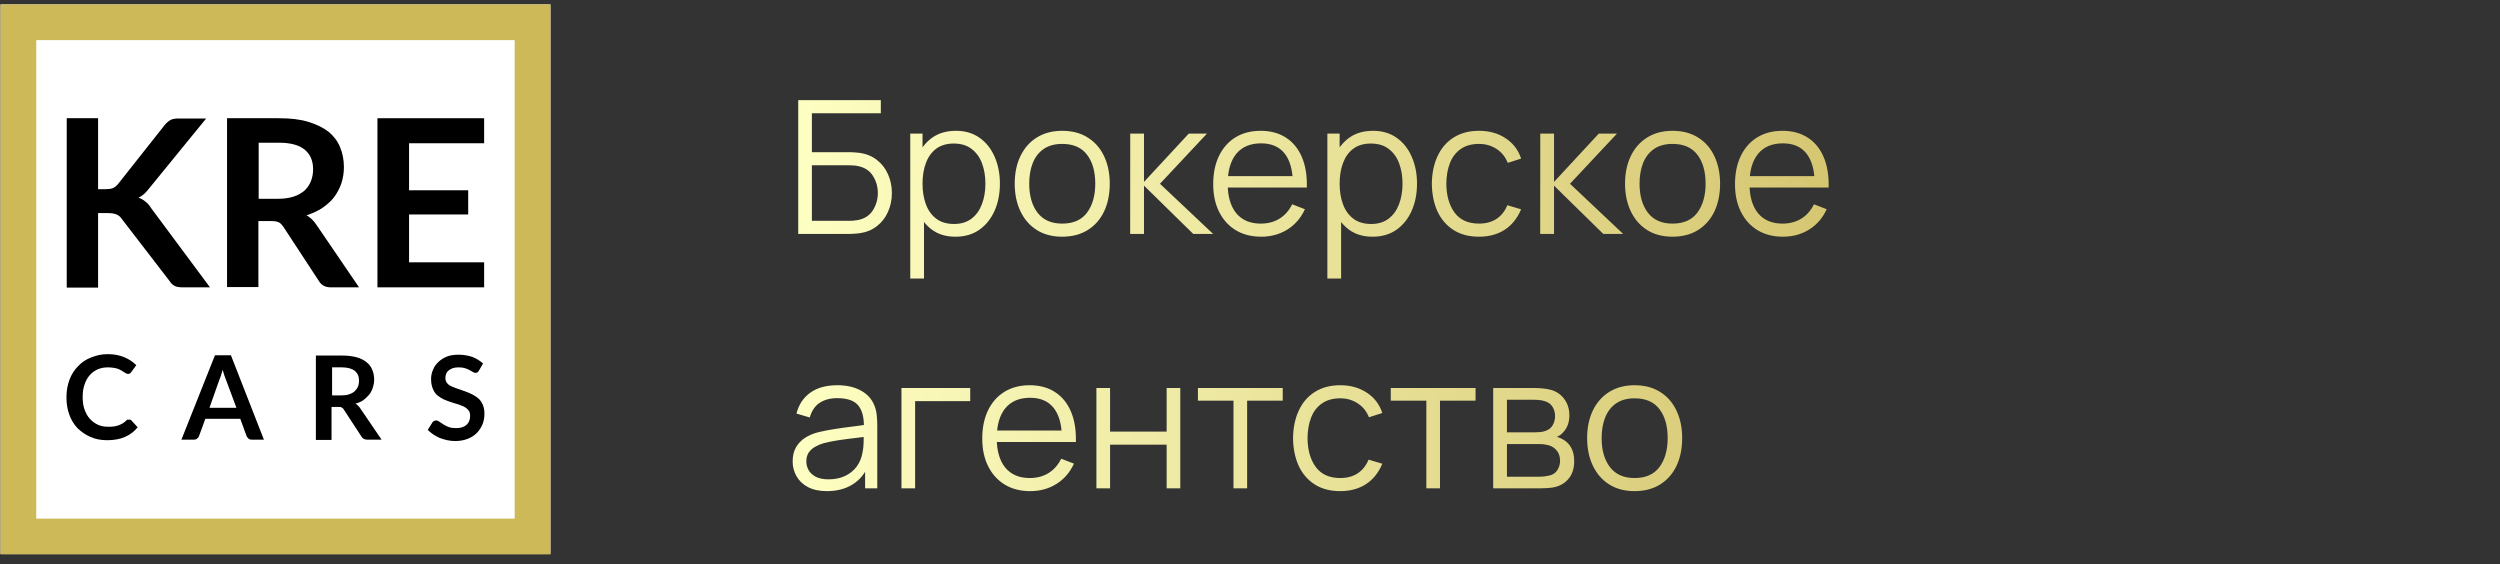 <?xml version="1.0" encoding="UTF-8"?> <svg xmlns="http://www.w3.org/2000/svg" width="226" height="51" viewBox="0 0 226 51" fill="none"><rect x="0" y="0" width="226" height="51" fill="#333333" stroke="none"/><path d="M72.16 21.146V9.054H79.625V10.238H73.394V13.757H76.829C76.947 13.757 77.078 13.762 77.224 13.774C77.375 13.779 77.526 13.793 77.677 13.816C78.299 13.899 78.828 14.112 79.264 14.454C79.707 14.795 80.042 15.226 80.272 15.747C80.507 16.268 80.625 16.836 80.625 17.452C80.625 18.067 80.507 18.636 80.272 19.156C80.042 19.677 79.707 20.108 79.264 20.45C78.828 20.791 78.299 21.004 77.677 21.088C77.526 21.105 77.375 21.119 77.224 21.13C77.078 21.141 76.947 21.146 76.829 21.146H72.16ZM73.394 19.962H76.795C76.896 19.962 77.014 19.957 77.148 19.946C77.282 19.934 77.414 19.918 77.543 19.895C78.164 19.772 78.621 19.475 78.912 19.005C79.208 18.529 79.357 18.011 79.357 17.452C79.357 16.886 79.208 16.368 78.912 15.898C78.621 15.428 78.164 15.131 77.543 15.008C77.414 14.98 77.282 14.963 77.148 14.958C77.014 14.946 76.896 14.941 76.795 14.941H73.394V19.962ZM86.369 21.398C85.535 21.398 84.829 21.189 84.253 20.769C83.676 20.343 83.239 19.769 82.943 19.047C82.646 18.319 82.498 17.505 82.498 16.604C82.498 15.685 82.646 14.868 82.943 14.151C83.245 13.429 83.687 12.861 84.269 12.447C84.852 12.032 85.568 11.825 86.419 11.825C87.248 11.825 87.959 12.035 88.552 12.455C89.145 12.875 89.599 13.446 89.912 14.168C90.232 14.89 90.391 15.702 90.391 16.604C90.391 17.51 90.232 18.325 89.912 19.047C89.593 19.769 89.134 20.343 88.535 20.769C87.936 21.189 87.214 21.398 86.369 21.398ZM82.288 25.177V12.077H83.396V18.904H83.53V25.177H82.288ZM86.243 20.248C86.875 20.248 87.402 20.088 87.822 19.769C88.241 19.45 88.555 19.016 88.762 18.468C88.975 17.913 89.081 17.292 89.081 16.604C89.081 15.921 88.978 15.305 88.77 14.756C88.563 14.207 88.247 13.774 87.822 13.454C87.402 13.135 86.867 12.976 86.218 12.976C85.585 12.976 85.059 13.13 84.639 13.438C84.225 13.745 83.914 14.174 83.707 14.722C83.5 15.265 83.396 15.893 83.396 16.604C83.396 17.303 83.5 17.93 83.707 18.485C83.914 19.033 84.227 19.464 84.647 19.778C85.067 20.091 85.599 20.248 86.243 20.248ZM96.022 21.398C95.121 21.398 94.351 21.194 93.713 20.785C93.075 20.377 92.585 19.811 92.244 19.089C91.902 18.367 91.731 17.538 91.731 16.604C91.731 15.652 91.905 14.818 92.252 14.101C92.599 13.384 93.092 12.827 93.73 12.43C94.374 12.027 95.138 11.825 96.022 11.825C96.929 11.825 97.702 12.03 98.34 12.438C98.984 12.841 99.474 13.404 99.81 14.126C100.151 14.843 100.322 15.668 100.322 16.604C100.322 17.555 100.151 18.392 99.81 19.114C99.468 19.831 98.976 20.391 98.332 20.794C97.688 21.197 96.918 21.398 96.022 21.398ZM96.022 20.214C97.03 20.214 97.78 19.881 98.273 19.215C98.766 18.543 99.012 17.673 99.012 16.604C99.012 15.506 98.763 14.633 98.265 13.983C97.772 13.334 97.025 13.009 96.022 13.009C95.345 13.009 94.785 13.163 94.343 13.471C93.906 13.774 93.579 14.196 93.361 14.739C93.148 15.277 93.041 15.898 93.041 16.604C93.041 17.695 93.293 18.571 93.797 19.232C94.301 19.887 95.043 20.214 96.022 20.214ZM102.166 21.146L102.174 12.077H103.417V16.444L107.465 12.077H109.111L104.862 16.612L109.665 21.146H107.868L103.417 16.78V21.146H102.166ZM114.016 21.398C113.131 21.398 112.364 21.203 111.715 20.811C111.071 20.419 110.57 19.867 110.212 19.156C109.854 18.445 109.674 17.611 109.674 16.654C109.674 15.663 109.851 14.806 110.203 14.084C110.556 13.362 111.052 12.805 111.69 12.413C112.334 12.021 113.092 11.825 113.965 11.825C114.861 11.825 115.625 12.032 116.258 12.447C116.891 12.855 117.369 13.443 117.694 14.21C118.019 14.977 118.167 15.893 118.139 16.956H116.879V16.52C116.857 15.344 116.602 14.457 116.115 13.857C115.634 13.258 114.928 12.959 113.999 12.959C113.025 12.959 112.278 13.275 111.757 13.908C111.242 14.54 110.984 15.442 110.984 16.612C110.984 17.754 111.242 18.641 111.757 19.274C112.278 19.901 113.014 20.214 113.965 20.214C114.615 20.214 115.18 20.066 115.662 19.769C116.149 19.467 116.532 19.033 116.812 18.468L117.963 18.913C117.604 19.702 117.075 20.315 116.376 20.752C115.681 21.183 114.895 21.398 114.016 21.398ZM110.548 16.956V15.923H117.476V16.956H110.548ZM124.075 21.398C123.241 21.398 122.536 21.189 121.959 20.769C121.383 20.343 120.946 19.769 120.649 19.047C120.352 18.319 120.204 17.505 120.204 16.604C120.204 15.685 120.352 14.868 120.649 14.151C120.952 13.429 121.394 12.861 121.976 12.447C122.558 12.032 123.275 11.825 124.126 11.825C124.954 11.825 125.665 12.035 126.259 12.455C126.852 12.875 127.306 13.446 127.619 14.168C127.938 14.89 128.098 15.702 128.098 16.604C128.098 17.51 127.938 18.325 127.619 19.047C127.3 19.769 126.841 20.343 126.242 20.769C125.643 21.189 124.921 21.398 124.075 21.398ZM119.994 25.177V12.077H121.103V18.904H121.237V25.177H119.994ZM123.949 20.248C124.582 20.248 125.108 20.088 125.528 19.769C125.948 19.45 126.261 19.016 126.469 18.468C126.681 17.913 126.788 17.292 126.788 16.604C126.788 15.921 126.684 15.305 126.477 14.756C126.27 14.207 125.954 13.774 125.528 13.454C125.108 13.135 124.574 12.976 123.924 12.976C123.292 12.976 122.765 13.13 122.345 13.438C121.931 13.745 121.621 14.174 121.413 14.722C121.206 15.265 121.103 15.893 121.103 16.604C121.103 17.303 121.206 17.93 121.413 18.485C121.621 19.033 121.934 19.464 122.354 19.778C122.774 20.091 123.306 20.248 123.949 20.248ZM133.704 21.398C132.791 21.398 132.019 21.194 131.386 20.785C130.754 20.377 130.272 19.814 129.942 19.098C129.617 18.375 129.449 17.547 129.438 16.612C129.449 15.66 129.623 14.826 129.959 14.109C130.294 13.387 130.779 12.827 131.411 12.43C132.044 12.027 132.811 11.825 133.712 11.825C134.63 11.825 135.428 12.049 136.106 12.497C136.789 12.945 137.256 13.558 137.508 14.336L136.299 14.722C136.086 14.179 135.747 13.759 135.283 13.463C134.823 13.161 134.297 13.009 133.704 13.009C133.038 13.009 132.486 13.163 132.05 13.471C131.613 13.774 131.288 14.196 131.075 14.739C130.863 15.282 130.754 15.906 130.748 16.612C130.759 17.698 131.011 18.571 131.504 19.232C131.996 19.887 132.73 20.214 133.704 20.214C134.32 20.214 134.843 20.074 135.274 19.794C135.711 19.509 136.041 19.095 136.265 18.552L137.508 18.921C137.172 19.727 136.679 20.343 136.03 20.769C135.381 21.189 134.605 21.398 133.704 21.398ZM139.233 21.146L139.241 12.077H140.484V16.444L144.532 12.077H146.178L141.928 16.612L146.732 21.146H144.935L140.484 16.78V21.146H139.233ZM151.196 21.398C150.295 21.398 149.525 21.194 148.887 20.785C148.249 20.377 147.759 19.811 147.418 19.089C147.076 18.367 146.905 17.538 146.905 16.604C146.905 15.652 147.079 14.818 147.426 14.101C147.773 13.384 148.266 12.827 148.904 12.43C149.548 12.027 150.312 11.825 151.196 11.825C152.103 11.825 152.876 12.03 153.514 12.438C154.158 12.841 154.648 13.404 154.984 14.126C155.325 14.843 155.496 15.668 155.496 16.604C155.496 17.555 155.325 18.392 154.984 19.114C154.642 19.831 154.15 20.391 153.506 20.794C152.862 21.197 152.092 21.398 151.196 21.398ZM151.196 20.214C152.204 20.214 152.954 19.881 153.447 19.215C153.94 18.543 154.186 17.673 154.186 16.604C154.186 15.506 153.937 14.633 153.439 13.983C152.946 13.334 152.199 13.009 151.196 13.009C150.519 13.009 149.959 13.163 149.517 13.471C149.08 13.774 148.753 14.196 148.534 14.739C148.322 15.277 148.215 15.898 148.215 16.604C148.215 17.695 148.467 18.571 148.971 19.232C149.475 19.887 150.217 20.214 151.196 20.214ZM161.186 21.398C160.301 21.398 159.534 21.203 158.885 20.811C158.241 20.419 157.74 19.867 157.382 19.156C157.024 18.445 156.844 17.611 156.844 16.654C156.844 15.663 157.021 14.806 157.374 14.084C157.726 13.362 158.222 12.805 158.86 12.413C159.504 12.021 160.262 11.825 161.136 11.825C162.031 11.825 162.795 12.032 163.428 12.447C164.061 12.855 164.539 13.443 164.864 14.21C165.189 14.977 165.337 15.893 165.309 16.956H164.05V16.52C164.027 15.344 163.772 14.457 163.285 13.857C162.804 13.258 162.099 12.959 161.169 12.959C160.195 12.959 159.448 13.275 158.927 13.908C158.412 14.54 158.154 15.442 158.154 16.612C158.154 17.754 158.412 18.641 158.927 19.274C159.448 19.901 160.184 20.214 161.136 20.214C161.785 20.214 162.35 20.066 162.832 19.769C163.319 19.467 163.702 19.033 163.982 18.468L165.133 18.913C164.774 19.702 164.245 20.315 163.546 20.752C162.851 21.183 162.065 21.398 161.186 21.398ZM157.718 16.956V15.923H164.646V16.956H157.718ZM74.755 44.398C74.072 44.398 73.498 44.275 73.033 44.029C72.574 43.783 72.23 43.455 72.001 43.046C71.771 42.638 71.656 42.193 71.656 41.711C71.656 41.219 71.754 40.799 71.95 40.452C72.152 40.099 72.423 39.811 72.765 39.587C73.112 39.363 73.512 39.192 73.966 39.074C74.424 38.962 74.931 38.864 75.485 38.781C76.045 38.691 76.591 38.615 77.123 38.554C77.66 38.487 78.131 38.422 78.534 38.361L78.097 38.629C78.114 37.734 77.94 37.07 77.576 36.639C77.213 36.208 76.58 35.992 75.679 35.992C75.057 35.992 74.531 36.133 74.1 36.412C73.674 36.692 73.375 37.135 73.201 37.739L72.001 37.386C72.208 36.575 72.625 35.945 73.252 35.497C73.879 35.049 74.693 34.825 75.695 34.825C76.524 34.825 77.227 34.982 77.803 35.296C78.385 35.603 78.797 36.051 79.037 36.639C79.15 36.902 79.222 37.196 79.256 37.521C79.29 37.846 79.306 38.176 79.306 38.512V44.147H78.206V41.871L78.525 42.005C78.217 42.783 77.739 43.377 77.089 43.785C76.44 44.194 75.662 44.398 74.755 44.398ZM74.898 43.332C75.474 43.332 75.978 43.228 76.409 43.021C76.84 42.814 77.187 42.531 77.45 42.173C77.713 41.809 77.884 41.401 77.963 40.947C78.03 40.656 78.066 40.337 78.072 39.99C78.077 39.637 78.08 39.374 78.08 39.2L78.55 39.444C78.131 39.5 77.674 39.556 77.182 39.612C76.695 39.668 76.213 39.732 75.737 39.805C75.267 39.878 74.842 39.965 74.461 40.065C74.203 40.138 73.954 40.242 73.714 40.376C73.473 40.505 73.274 40.678 73.117 40.897C72.966 41.115 72.891 41.386 72.891 41.711C72.891 41.974 72.955 42.229 73.084 42.475C73.218 42.722 73.431 42.926 73.722 43.088C74.019 43.251 74.41 43.332 74.898 43.332ZM81.492 44.147V35.077H87.707V36.261H82.727V44.147H81.492ZM93.137 44.398C92.252 44.398 91.486 44.203 90.836 43.811C90.192 43.419 89.691 42.867 89.333 42.156C88.975 41.445 88.796 40.611 88.796 39.654C88.796 38.663 88.972 37.806 89.325 37.084C89.677 36.362 90.173 35.805 90.811 35.413C91.455 35.021 92.213 34.825 93.087 34.825C93.982 34.825 94.746 35.032 95.379 35.447C96.012 35.855 96.49 36.443 96.815 37.21C97.14 37.977 97.288 38.892 97.26 39.956H96.001V39.52C95.978 38.344 95.723 37.456 95.236 36.858C94.755 36.258 94.049 35.959 93.12 35.959C92.146 35.959 91.399 36.275 90.878 36.908C90.363 37.541 90.106 38.442 90.106 39.612C90.106 40.754 90.363 41.641 90.878 42.274C91.399 42.901 92.135 43.214 93.087 43.214C93.736 43.214 94.302 43.066 94.783 42.769C95.27 42.467 95.653 42.033 95.933 41.468L97.084 41.913C96.725 42.702 96.197 43.315 95.497 43.752C94.802 44.183 94.016 44.398 93.137 44.398ZM89.669 39.956V38.923H96.597V39.956H89.669ZM99.115 44.147V35.077H100.35V39.016H105.464V35.077H106.698V44.147H105.464V40.2H100.35V44.147H99.115ZM111.507 44.147V36.219H108.291V35.077H115.958V36.219H112.741V44.147H111.507ZM121.157 44.398C120.244 44.398 119.472 44.194 118.839 43.785C118.207 43.377 117.725 42.814 117.395 42.097C117.07 41.375 116.902 40.547 116.891 39.612C116.902 38.66 117.076 37.826 117.412 37.109C117.747 36.387 118.232 35.827 118.864 35.43C119.497 35.027 120.264 34.825 121.165 34.825C122.083 34.825 122.881 35.049 123.559 35.497C124.242 35.945 124.709 36.558 124.961 37.336L123.752 37.722C123.539 37.179 123.2 36.76 122.736 36.463C122.277 36.16 121.75 36.009 121.157 36.009C120.491 36.009 119.939 36.163 119.503 36.471C119.066 36.773 118.741 37.196 118.528 37.739C118.316 38.282 118.207 38.907 118.201 39.612C118.212 40.698 118.464 41.571 118.957 42.232C119.449 42.887 120.183 43.214 121.157 43.214C121.773 43.214 122.296 43.074 122.727 42.794C123.164 42.509 123.494 42.095 123.718 41.552L124.961 41.921C124.625 42.727 124.132 43.343 123.483 43.769C122.834 44.188 122.058 44.398 121.157 44.398ZM128.942 44.147V36.219H125.725V35.077H133.392V36.219H130.176V44.147H128.942ZM134.985 44.147V35.077H138.722C138.912 35.077 139.142 35.088 139.41 35.111C139.685 35.133 139.939 35.175 140.175 35.237C140.684 35.371 141.093 35.645 141.401 36.06C141.714 36.474 141.871 36.972 141.871 37.554C141.871 37.879 141.821 38.17 141.72 38.428C141.625 38.68 141.487 38.898 141.308 39.083C141.224 39.178 141.132 39.262 141.031 39.335C140.93 39.402 140.832 39.458 140.737 39.503C140.916 39.536 141.11 39.615 141.317 39.738C141.641 39.928 141.888 40.186 142.056 40.51C142.224 40.83 142.308 41.219 142.308 41.678C142.308 42.299 142.159 42.806 141.862 43.198C141.566 43.59 141.168 43.858 140.67 44.004C140.446 44.065 140.203 44.105 139.939 44.121C139.682 44.138 139.438 44.147 139.209 44.147H134.985ZM136.228 43.097H139.15C139.268 43.097 139.416 43.088 139.595 43.072C139.774 43.049 139.934 43.021 140.074 42.988C140.404 42.904 140.645 42.736 140.796 42.484C140.953 42.226 141.031 41.946 141.031 41.644C141.031 41.247 140.914 40.922 140.678 40.67C140.449 40.412 140.141 40.256 139.755 40.2C139.626 40.172 139.492 40.155 139.352 40.149C139.212 40.144 139.086 40.141 138.974 40.141H136.228V43.097ZM136.228 39.083H138.764C138.909 39.083 139.072 39.074 139.251 39.058C139.436 39.035 139.595 38.999 139.73 38.949C140.021 38.848 140.233 38.674 140.368 38.428C140.508 38.181 140.578 37.913 140.578 37.622C140.578 37.303 140.502 37.023 140.351 36.782C140.205 36.541 139.984 36.373 139.688 36.278C139.486 36.205 139.268 36.163 139.033 36.152C138.803 36.141 138.657 36.135 138.596 36.135H136.228V39.083ZM147.769 44.398C146.867 44.398 146.097 44.194 145.459 43.785C144.821 43.377 144.331 42.811 143.99 42.089C143.648 41.367 143.477 40.538 143.477 39.603C143.477 38.652 143.651 37.818 143.998 37.101C144.345 36.384 144.838 35.827 145.476 35.43C146.12 35.027 146.884 34.825 147.769 34.825C148.675 34.825 149.448 35.03 150.086 35.438C150.73 35.841 151.22 36.404 151.556 37.126C151.897 37.843 152.068 38.669 152.068 39.603C152.068 40.555 151.897 41.392 151.556 42.114C151.214 42.831 150.722 43.391 150.078 43.794C149.434 44.197 148.664 44.398 147.769 44.398ZM147.769 43.214C148.776 43.214 149.526 42.881 150.019 42.215C150.512 41.543 150.758 40.673 150.758 39.603C150.758 38.506 150.509 37.633 150.011 36.983C149.518 36.334 148.771 36.009 147.769 36.009C147.091 36.009 146.531 36.163 146.089 36.471C145.652 36.773 145.325 37.196 145.107 37.739C144.894 38.277 144.787 38.898 144.787 39.603C144.787 40.695 145.039 41.571 145.543 42.232C146.047 42.887 146.789 43.214 147.769 43.214Z" fill="url(#paint0_linear_11_190)"></path><g clip-path="url(#clip0_11_190)"><path d="M49.758 0.398H0.045V50.086H49.758V0.398Z" fill="white"></path><path d="M8.867 17.102H9.538C9.811 17.102 10.035 17.077 10.209 17.002C10.383 16.927 10.532 16.803 10.656 16.654L14.882 11.31C15.056 11.086 15.255 10.937 15.429 10.838C15.628 10.738 15.876 10.713 16.175 10.713H18.636L13.465 17.052C13.167 17.45 12.844 17.723 12.521 17.872C12.745 17.947 12.968 18.071 13.142 18.22C13.341 18.369 13.515 18.568 13.664 18.817L18.983 25.975H16.498C16.15 25.975 15.901 25.926 15.752 25.826C15.578 25.727 15.454 25.602 15.33 25.404L11.005 19.786C10.88 19.587 10.706 19.463 10.532 19.388C10.358 19.314 10.11 19.264 9.762 19.264H8.867V26H6.033V10.688H8.867V17.102Z" fill="black"></path><path d="M32.457 25.975H29.896C29.399 25.975 29.051 25.776 28.828 25.404L25.621 20.507C25.497 20.333 25.372 20.184 25.223 20.109C25.074 20.035 24.875 19.985 24.577 19.985H23.359V25.95H20.525V10.688H25.198C26.242 10.688 27.137 10.788 27.858 11.012C28.604 11.235 29.2 11.534 29.698 11.906C30.17 12.304 30.518 12.752 30.741 13.298C30.965 13.845 31.09 14.442 31.09 15.088C31.09 15.61 31.015 16.082 30.866 16.555C30.717 17.002 30.493 17.425 30.22 17.797C29.946 18.17 29.573 18.494 29.151 18.792C28.728 19.065 28.256 19.289 27.709 19.463C27.883 19.562 28.057 19.687 28.206 19.836C28.355 19.985 28.504 20.159 28.629 20.358L32.457 25.975ZM25.149 17.971C25.696 17.971 26.143 17.897 26.541 17.773C26.938 17.648 27.262 17.45 27.535 17.226C27.784 16.977 27.982 16.704 28.107 16.381C28.231 16.058 28.305 15.71 28.305 15.312C28.305 14.541 28.057 13.945 27.535 13.522C27.013 13.1 26.242 12.901 25.198 12.901H23.384V17.971H25.149Z" fill="black"></path><path d="M36.98 12.95V17.201H42.324V19.388H36.98V23.713H43.766V25.975H34.121V10.688H43.766V12.95H36.98Z" fill="black"></path><path d="M11.7 37.931C11.775 37.931 11.849 37.956 11.899 38.031L12.446 38.627C12.147 39 11.75 39.298 11.302 39.497C10.855 39.696 10.308 39.795 9.687 39.795C9.115 39.795 8.618 39.696 8.17 39.497C7.723 39.298 7.325 39.025 7.002 38.702C6.679 38.354 6.43 37.956 6.256 37.459C6.082 36.987 6.008 36.465 6.008 35.893C6.008 35.321 6.107 34.799 6.281 34.327C6.455 33.855 6.729 33.432 7.052 33.109C7.375 32.761 7.773 32.488 8.245 32.314C8.717 32.115 9.214 32.015 9.761 32.015C10.308 32.015 10.805 32.115 11.228 32.289C11.65 32.463 12.023 32.711 12.321 33.01L11.849 33.656C11.824 33.706 11.775 33.73 11.75 33.755C11.7 33.78 11.65 33.805 11.576 33.805C11.526 33.805 11.476 33.78 11.402 33.755C11.352 33.73 11.277 33.681 11.228 33.656C11.178 33.631 11.079 33.556 11.004 33.507C10.905 33.457 10.805 33.407 10.706 33.358C10.581 33.308 10.457 33.283 10.308 33.258C10.159 33.233 9.985 33.209 9.786 33.209C9.438 33.209 9.14 33.258 8.841 33.383C8.568 33.507 8.319 33.681 8.121 33.904C7.922 34.128 7.748 34.426 7.648 34.75C7.524 35.073 7.474 35.471 7.474 35.893C7.474 36.316 7.524 36.713 7.648 37.036C7.773 37.36 7.922 37.658 8.145 37.882C8.344 38.105 8.593 38.279 8.866 38.404C9.14 38.528 9.438 38.578 9.761 38.578C9.96 38.578 10.134 38.578 10.283 38.553C10.432 38.528 10.581 38.503 10.706 38.453C10.83 38.404 10.954 38.354 11.079 38.279C11.203 38.205 11.302 38.13 11.427 38.006C11.451 37.981 11.501 37.956 11.526 37.931C11.625 37.956 11.65 37.931 11.7 37.931Z" fill="black"></path><path d="M23.857 39.746H22.764C22.639 39.746 22.54 39.721 22.465 39.647C22.391 39.597 22.341 39.497 22.291 39.423L21.72 37.857H18.563L17.991 39.423C17.966 39.497 17.917 39.572 17.817 39.647C17.743 39.721 17.643 39.746 17.519 39.746H16.4L19.433 32.115H20.875L23.857 39.746ZM21.372 36.863L20.427 34.327C20.378 34.203 20.328 34.079 20.278 33.929C20.228 33.78 20.179 33.606 20.129 33.432C20.079 33.606 20.029 33.78 19.98 33.929C19.93 34.079 19.88 34.228 19.831 34.327L18.936 36.863H21.372Z" fill="black"></path><path d="M34.495 39.746H33.203C32.954 39.746 32.78 39.647 32.681 39.473L31.09 37.037C31.04 36.937 30.966 36.888 30.891 36.838C30.817 36.788 30.717 36.788 30.568 36.788H29.971V39.771H28.555V32.14H30.866C31.388 32.14 31.836 32.19 32.209 32.289C32.581 32.389 32.88 32.538 33.128 32.736C33.377 32.935 33.551 33.159 33.65 33.432C33.775 33.706 33.824 34.004 33.824 34.327C33.824 34.576 33.775 34.824 33.7 35.048C33.625 35.272 33.526 35.495 33.377 35.669C33.228 35.843 33.054 36.017 32.855 36.167C32.656 36.316 32.407 36.415 32.134 36.49C32.233 36.539 32.308 36.614 32.383 36.689C32.457 36.763 32.532 36.838 32.581 36.937L34.495 39.746ZM30.866 35.744C31.14 35.744 31.363 35.719 31.562 35.645C31.761 35.57 31.935 35.495 32.059 35.371C32.184 35.247 32.283 35.123 32.358 34.949C32.432 34.775 32.457 34.601 32.457 34.427C32.457 34.029 32.333 33.756 32.084 33.532C31.836 33.333 31.438 33.209 30.916 33.209H30.021V35.744H30.866Z" fill="black"></path><path d="M43.295 33.507C43.245 33.581 43.196 33.631 43.171 33.656C43.121 33.681 43.072 33.706 42.997 33.706C42.922 33.706 42.848 33.681 42.748 33.631C42.674 33.581 42.55 33.507 42.45 33.457C42.326 33.383 42.202 33.333 42.028 33.283C41.878 33.233 41.679 33.209 41.456 33.209C41.257 33.209 41.083 33.233 40.934 33.283C40.785 33.333 40.66 33.407 40.561 33.482C40.462 33.557 40.387 33.656 40.337 33.78C40.288 33.905 40.263 34.029 40.263 34.178C40.263 34.352 40.312 34.501 40.412 34.625C40.511 34.75 40.636 34.849 40.809 34.924C40.983 34.998 41.157 35.073 41.381 35.147C41.58 35.222 41.804 35.297 42.028 35.371C42.251 35.446 42.475 35.545 42.674 35.645C42.873 35.744 43.072 35.868 43.245 36.017C43.419 36.166 43.544 36.365 43.643 36.589C43.743 36.813 43.792 37.086 43.792 37.385C43.792 37.733 43.743 38.056 43.618 38.354C43.494 38.652 43.32 38.926 43.096 39.149C42.873 39.373 42.599 39.547 42.276 39.671C41.953 39.796 41.58 39.87 41.157 39.87C40.909 39.87 40.685 39.845 40.437 39.796C40.213 39.746 39.964 39.671 39.766 39.597C39.542 39.497 39.343 39.398 39.169 39.274C38.995 39.149 38.821 39.025 38.672 38.851L39.094 38.18C39.119 38.13 39.169 38.081 39.244 38.056C39.293 38.031 39.368 38.006 39.418 38.006C39.517 38.006 39.592 38.031 39.691 38.105C39.79 38.18 39.915 38.255 40.064 38.354C40.213 38.453 40.362 38.528 40.561 38.602C40.76 38.677 40.983 38.702 41.232 38.702C41.63 38.702 41.953 38.602 42.177 38.404C42.4 38.205 42.5 37.931 42.5 37.583C42.5 37.385 42.45 37.211 42.351 37.086C42.251 36.962 42.127 36.862 41.953 36.763C41.779 36.688 41.605 36.614 41.381 36.539C41.182 36.49 40.959 36.415 40.735 36.34C40.511 36.266 40.312 36.191 40.089 36.092C39.89 35.992 39.691 35.868 39.517 35.719C39.343 35.57 39.219 35.371 39.119 35.123C39.02 34.874 38.97 34.601 38.97 34.253C38.97 33.979 39.02 33.706 39.144 33.432C39.244 33.159 39.418 32.935 39.616 32.736C39.815 32.538 40.089 32.364 40.387 32.239C40.685 32.115 41.058 32.065 41.456 32.065C41.903 32.065 42.326 32.14 42.699 32.264C43.072 32.413 43.395 32.612 43.668 32.861L43.295 33.507Z" fill="black"></path><path d="M49.758 50.111H0.045V0.398H49.758V50.111ZM3.276 46.88H46.527V3.629H3.276V46.88Z" fill="#CEB959"></path></g><defs><linearGradient id="paint0_linear_11_190" x1="70.984" y1="26.146" x2="225.498" y2="26.146" gradientUnits="userSpaceOnUse"><stop stop-color="#FEFFC3"></stop><stop offset="1" stop-color="#BBA23E"></stop></linearGradient><clipPath id="clip0_11_190"><rect width="49.713" height="49.713" fill="white" transform="translate(0.045 0.398)"></rect></clipPath></defs></svg> 